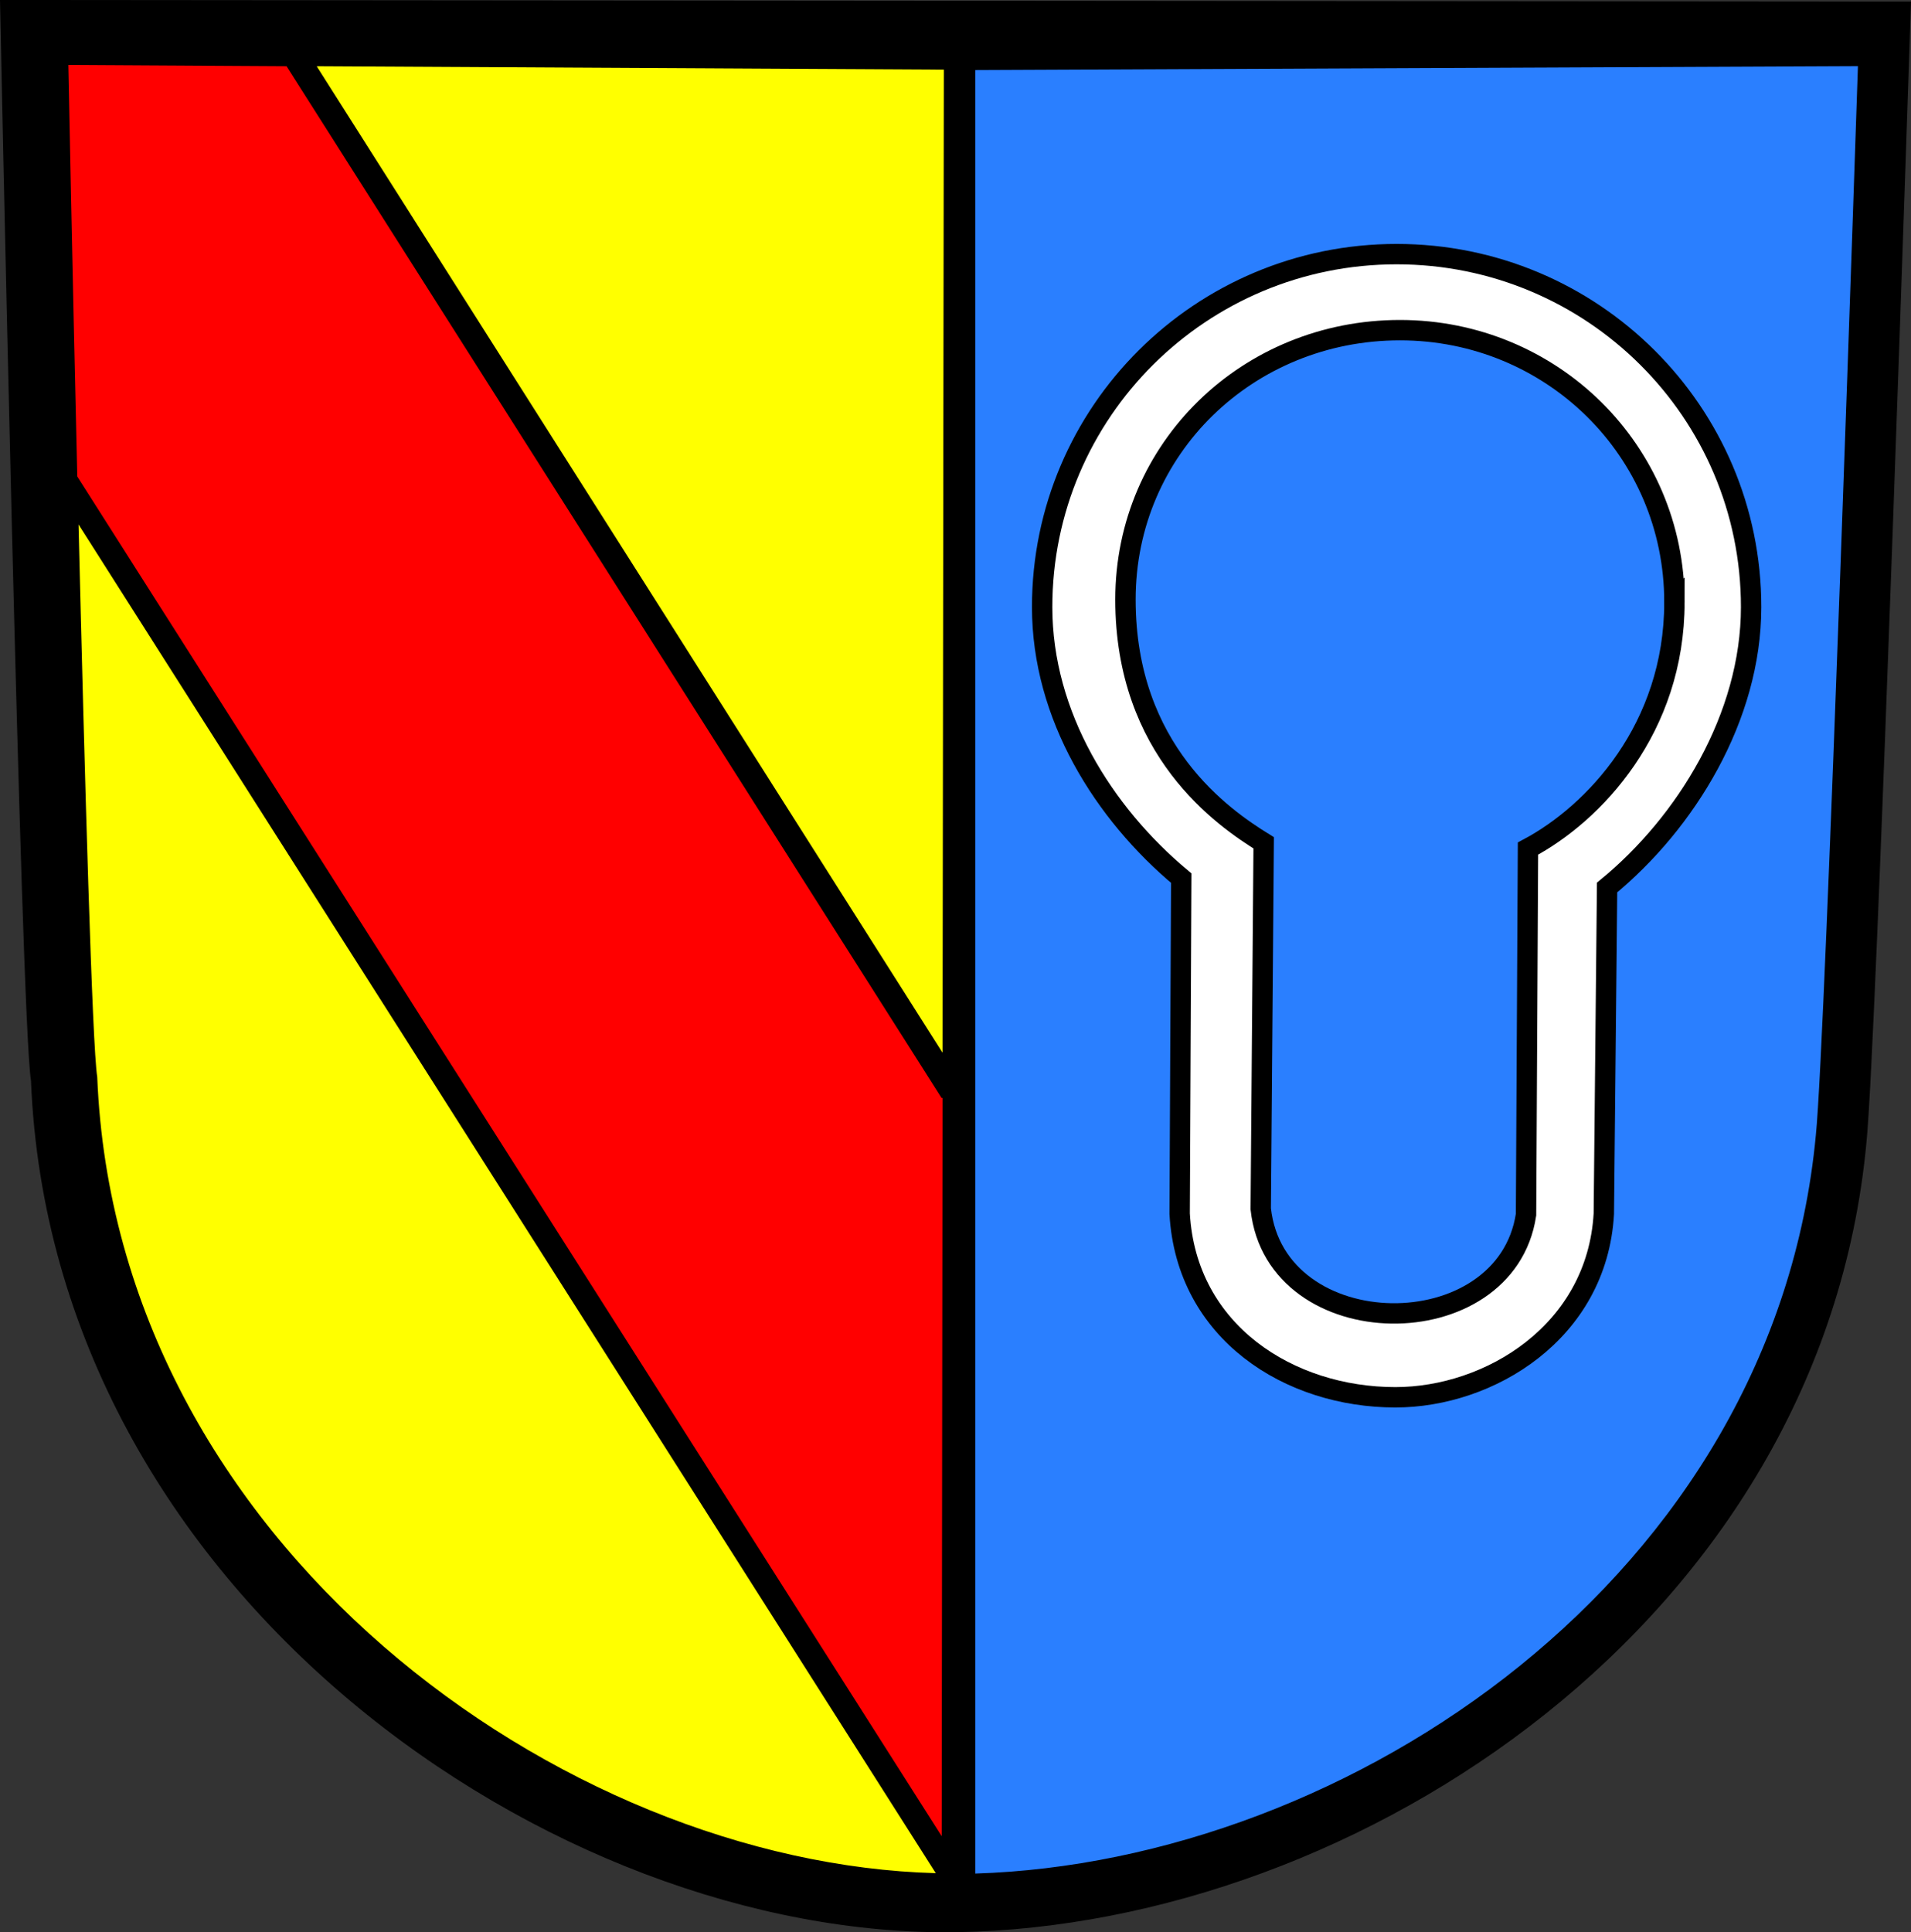 <?xml version="1.0" encoding="UTF-8" standalone="no"?>
<!-- Created with Inkscape (http://www.inkscape.org/) -->

<svg
   xmlns:dc="http://purl.org/dc/elements/1.1/"
   xmlns:cc="http://creativecommons.org/ns#"
   xmlns:rdf="http://www.w3.org/1999/02/22-rdf-syntax-ns#"
   xmlns:svg="http://www.w3.org/2000/svg"
   xmlns="http://www.w3.org/2000/svg"
   xmlns:sodipodi="http://sodipodi.sourceforge.net/DTD/sodipodi-0.dtd"
   xmlns:inkscape="http://www.inkscape.org/namespaces/inkscape"
   width="140.656"
   height="142.195"
   id="svg3721"
   version="1.1"
   inkscape:version="0.47 r22583"
   sodipodi:docname="wappen schlutenbach.svg">
  <rect width="100%" height="100%" fill="#333333" stroke="none"/>
  <defs
     id="defs3723">
    <inkscape:perspective
       sodipodi:type="inkscape:persp3d"
       inkscape:vp_x="0 : 526.18109 : 1"
       inkscape:vp_y="0 : 1000 : 0"
       inkscape:vp_z="744.09448 : 526.18109 : 1"
       inkscape:persp3d-origin="372.04724 : 350.78739 : 1"
       id="perspective3729" />
    <inkscape:perspective
       id="perspective3739"
       inkscape:persp3d-origin="0.5 : 0.33333333 : 1"
       inkscape:vp_z="1 : 0.5 : 1"
       inkscape:vp_y="0 : 1000 : 0"
       inkscape:vp_x="0 : 0.5 : 1"
       sodipodi:type="inkscape:persp3d" />
  </defs>
  <sodipodi:namedview
     id="base"
     pagecolor="#ffffff"
     bordercolor="#666666"
     borderopacity="1.0"
     inkscape:pageopacity="0.0"
     inkscape:pageshadow="2"
     inkscape:zoom="2.8"
     inkscape:cx="99.358823"
     inkscape:cy="101.63832"
     inkscape:document-units="px"
     inkscape:current-layer="layer1"
     showgrid="false"
     inkscape:window-width="1280"
     inkscape:window-height="977"
     inkscape:window-x="-4"
     inkscape:window-y="-4"
     inkscape:window-maximized="1" />
  <g
     inkscape:label="Ebene 1"
     inkscape:groupmode="layer"
     id="layer1"
     transform="translate(-209.496,-558.987)">
    <path
       style="fill:#ffff00;stroke:none"
       d="m 230.722,561.928 49.497,0.758 -0.253,76.267 -49.245,-77.024 z"
       id="path2869" />
    <path
       style="fill:#ff0000;stroke:none"
       d="m 211.782,561.17 1.768,33.588 66.67,103.793 -0.357,-59.433 -49.898,-78.2 -18.183,0.253 z"
       id="path2875"
       sodipodi:nodetypes="cccccc" />
    <path
       style="fill:#ffff00;stroke:none"
       d="m 213.044,592.232 67.933,106.571 c 0,0 -40.406,4.798 -65.912,-48.487 -4.546,-15.405 -2.02,-58.084 -2.02,-58.084 z"
       id="path2873"
       sodipodi:nodetypes="cccc" />
    <path
       style="fill:#2a7fff;fill-opacity:1;fill-rule:evenodd;stroke:none"
       d="m 279.643,562.362 68.214,0 c -3.571,85 2.143,86.071 -17.143,112.857 0,0 -19.286,22.857 -51.071,25 l 0,-137.857 z"
       id="rect2853"
       sodipodi:nodetypes="ccccc" />
    <path
       style="fill:#000000;stroke:none"
       d="m 209.496,558.987 c 0,0 1.524,74.986 2.281,79.531 1.515,37.628 38.388,63.161 68.188,62.656 29.547,-0.505 63.623,-22.991 66.906,-58.094 0.758,-7.324 3.281,-83.975 3.281,-83.975 l -140.656,-0.119 z m 5.031,4.781 16.062,0.094 48.219,75.938 0.062,-0.031 -0.062,54.344 -63.625,-100.062 c -0.375,-15.838 -0.656,-30.281 -0.656,-30.281 z m 18.28,0.094 46.158,0.25 -0.094,72.346 -46.064,-72.596 -6e-5,0 z m 48.47,0.281 64.969,-0.288 c 0,0 -2.384,71.774 -3.094,78.631 -3.045,32.557 -34.394,53.523 -61.875,54.375 l 0,-132.719 z m -66,33.438 63.094,99.25 c -27.498,-0.731 -60.336,-24.253 -61.719,-58.594 -0.368,-2.206 -0.923,-21.969 -1.375,-40.656 z"
       id="path3745"
       sodipodi:nodetypes="ccccccccccccccccccccccccccc" />
    <path
       style="fill:#ffffff;fill-opacity:1;fill-rule:evenodd;stroke:#000000;stroke-width:1.5"
       d="m 312.293,577.688 c -14.405,0 -26.091,11.616 -26.091,25.972 0,8.004 4.529,15.179 10.238,19.948 l -0.117,24.703 c 0.5,8.719 8.076,13.502 15.878,13.502 6.909,0 14.842,-4.783 15.342,-13.502 l 0.24,-24.014 c 5.816,-4.767 10.601,-12.546 10.601,-20.637 0,-14.356 -11.686,-25.972 -26.091,-25.972 l -4e-5,0 z"
       id="path2836"
       sodipodi:nodetypes="csccsccscc" />
    <path
       style="fill:#2a7fff;fill-opacity:1;fill-rule:evenodd;stroke:#000000;stroke-width:1.5"
       d="m 332.74,603.296 c 0,9.304 -5.925,15.564 -10.779,18.137 0,0 -0.144,26.941 -0.144,26.941 -1.488,9.83 -18.414,9.688 -19.526,-0.425 0,0 0.216,-26.94 0.216,-26.94 -2.972,-1.837 -10.174,-6.779 -10.174,-17.902 0,-11.158 9.045,-19.824 20.203,-19.824 11.158,0 20.203,8.856 20.203,20.014 z"
       id="path3755"
       sodipodi:nodetypes="czcczssc" />
  </g>
</svg>
